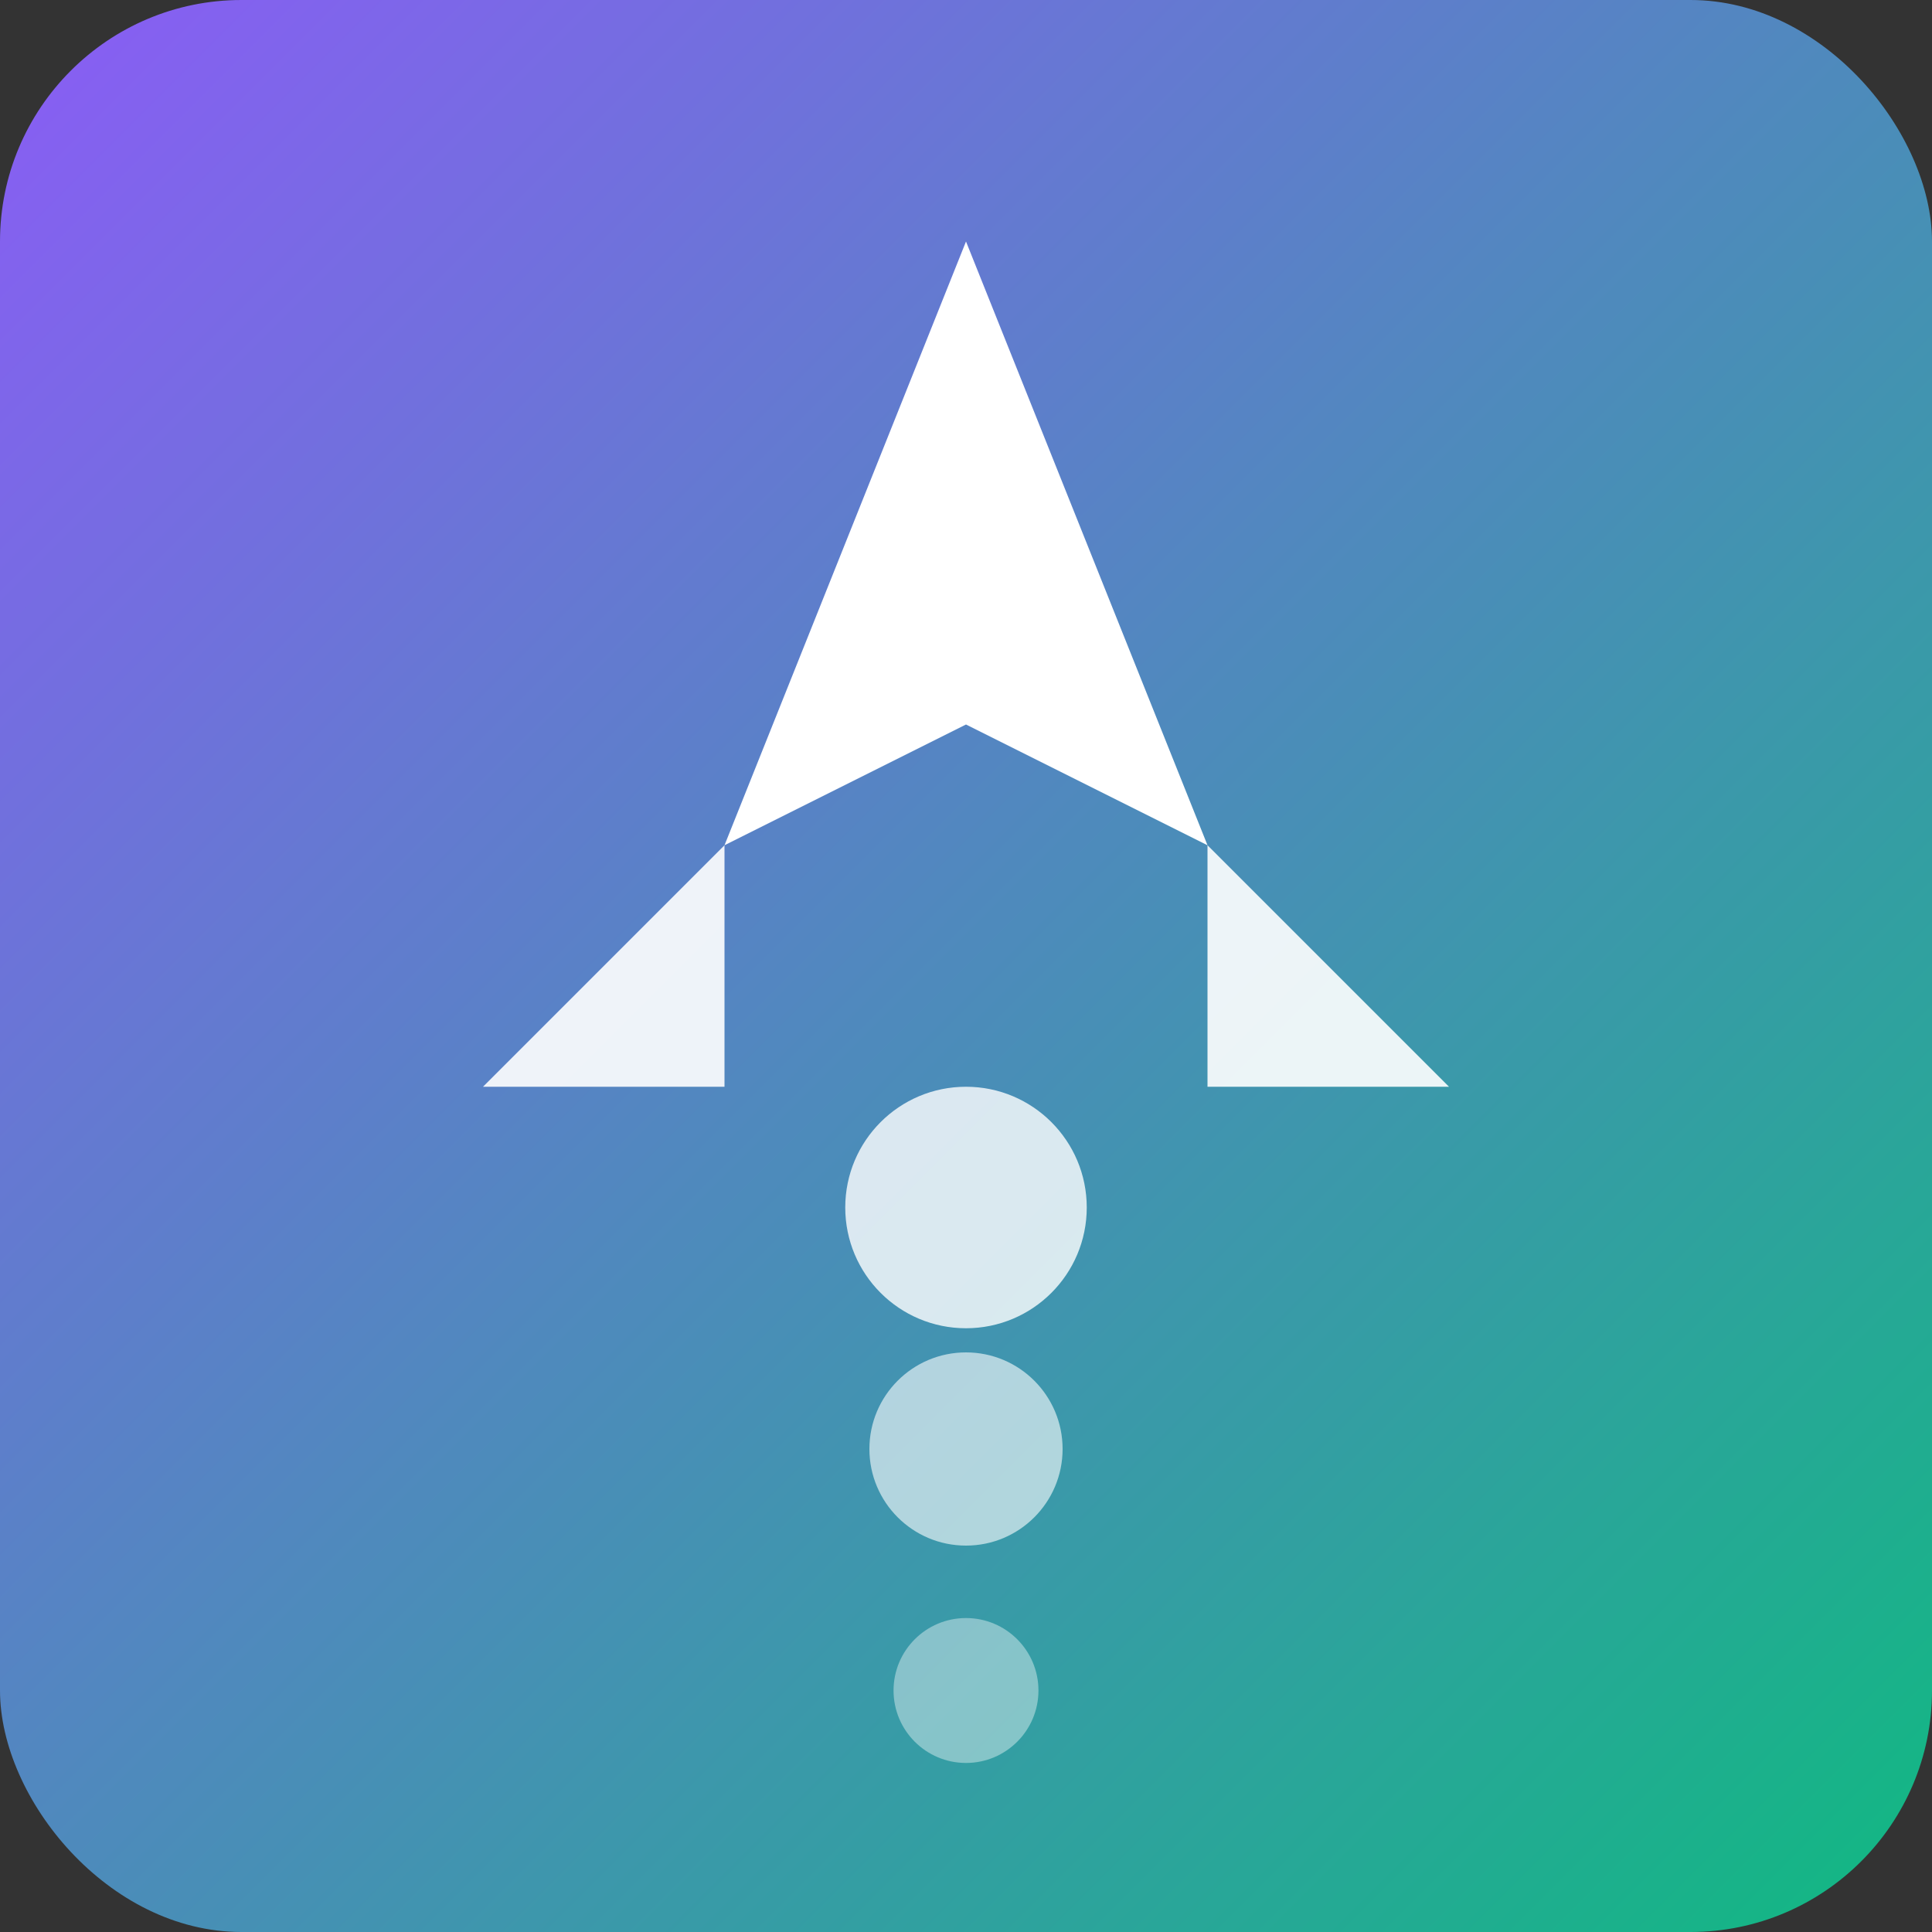 <svg viewBox="0 0 16 16" xmlns="http://www.w3.org/2000/svg">
  <rect x="0" y="0" width="16" height="16" fill="#333333" stroke="none"/>
  <defs>
    <linearGradient id="smallGradient" x1="0%" y1="0%" x2="100%" y2="100%">
      <stop offset="0%" stop-color="#8B5CF6" />
      <stop offset="100%" stop-color="#10B981" />
    </linearGradient>
  </defs>
  
  <!-- Background -->
  <rect width="16" height="16" fill="url(#smallGradient)" rx="2" />
  
  <!-- Simplified Rocket -->
  <path d="M8 2 L10 7 L8 6 L6 7 Z" fill="white" />
  
  <!-- Wings -->
  <path d="M6 7 L4 9 L6 9 Z" fill="white" opacity="0.9" />
  <path d="M10 7 L12 9 L10 9 Z" fill="white" opacity="0.9" />
  
  <!-- Trail -->
  <circle cx="8" cy="10" r="1" fill="white" opacity="0.8" />
  <circle cx="8" cy="12" r="0.8" fill="white" opacity="0.6" />
  <circle cx="8" cy="14" r="0.6" fill="white" opacity="0.4" />
</svg>